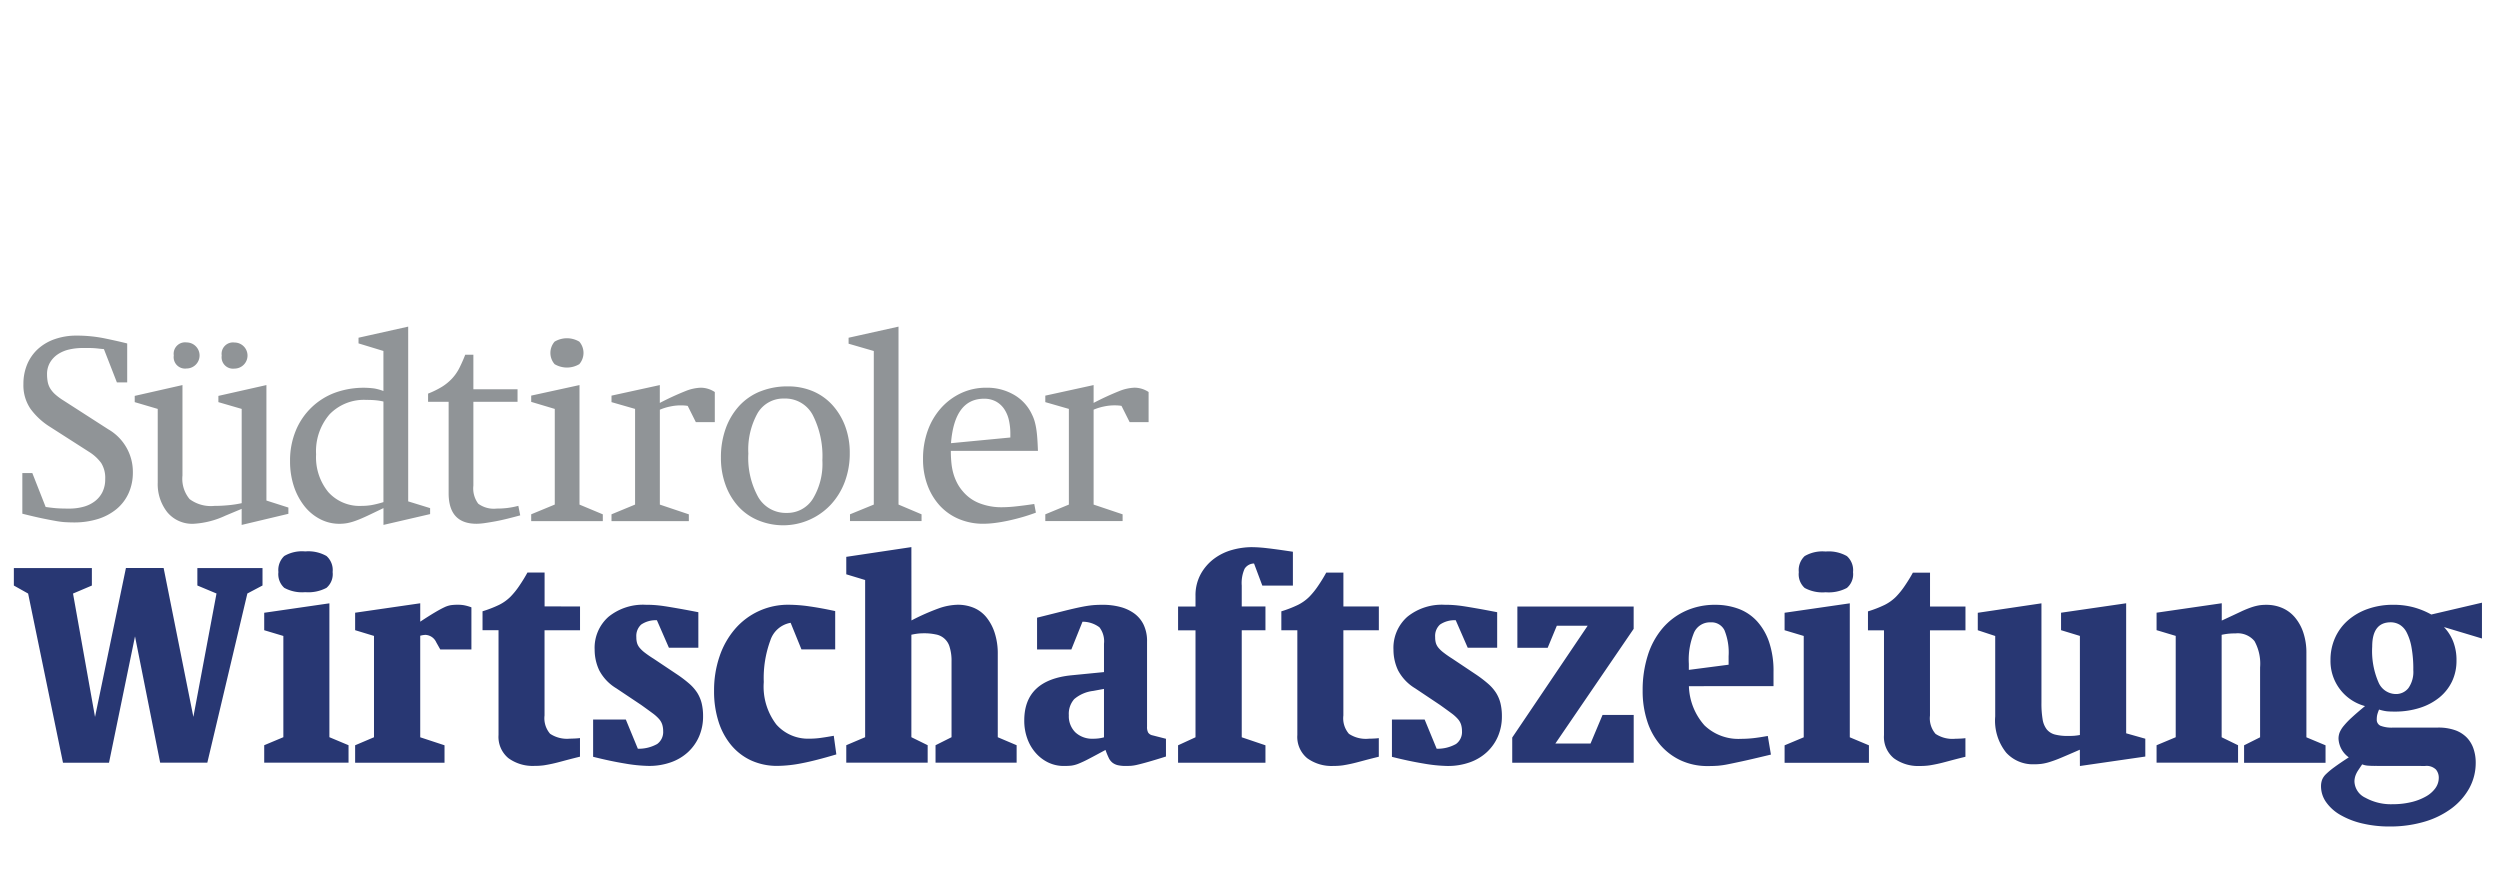 <svg xmlns="http://www.w3.org/2000/svg" xmlns:xlink="http://www.w3.org/1999/xlink" width="231" height="81" viewBox="0 0 231 81">
  <defs>
    <clipPath id="clip-suedtiroler_wirtschaftszeitung">
      <rect width="231" height="81"/>
    </clipPath>
  </defs>
  <g id="suedtiroler_wirtschaftszeitung" clip-path="url(#clip-suedtiroler_wirtschaftszeitung)">
    <rect width="231" height="81" fill="rgba(255,255,255,0)"/>
    <g id="Gruppe_1130" data-name="Gruppe 1130" transform="translate(1.28 30.18)">
      <path id="Pfad_560" data-name="Pfad 560" d="M493.222,497.969h7.143v-.626l-2.679-.9v-8.768a5.008,5.008,0,0,1,.977-.3,4.593,4.593,0,0,1,.9-.1c.15,0,.283,0,.4.012a2.339,2.339,0,0,1,.3.037l.752,1.5h1.752v-2.782a2.38,2.38,0,0,0-1.3-.4,4.171,4.171,0,0,0-1.415.315,25.017,25.017,0,0,0-2.366,1.092V485.4l-4.464.977v.6l2.178.626v8.84l-2.178.9v.626Zm-8.715-7.2q.326-4.108,3.055-4.107a2.268,2.268,0,0,1,1.089.25,2.173,2.173,0,0,1,.765.69,3.033,3.033,0,0,1,.439,1.027,5.591,5.591,0,0,1,.137,1.264v.352l-5.485.525Zm8.034.708c-.016-.467-.038-.869-.062-1.2s-.058-.625-.1-.876a5.688,5.688,0,0,0-.15-.676,3.52,3.52,0,0,0-.237-.6,4.042,4.042,0,0,0-1.665-1.827,4.939,4.939,0,0,0-2.543-.653,5.436,5.436,0,0,0-2.342.5,5.774,5.774,0,0,0-1.853,1.377,6.3,6.3,0,0,0-1.227,2.079,7.613,7.613,0,0,0-.438,2.628,6.811,6.811,0,0,0,.414,2.43,5.735,5.735,0,0,0,1.144,1.891,5.052,5.052,0,0,0,1.758,1.226,5.736,5.736,0,0,0,2.281.439,8.76,8.76,0,0,0,1.05-.074c.4-.051.814-.122,1.238-.214s.855-.2,1.29-.325.852-.264,1.253-.414l-.15-.8c-.551.084-1.091.154-1.616.213a12.363,12.363,0,0,1-1.364.088,5.571,5.571,0,0,1-2.1-.376,3.777,3.777,0,0,1-1.526-1.1,3.9,3.9,0,0,1-.5-.725,4.816,4.816,0,0,1-.339-.815,5.425,5.425,0,0,1-.2-.976,10.657,10.657,0,0,1-.063-1.214Zm-17.37,6.491h6.616v-.626l-2.128-.9V480l-4.613,1.027v.551l2.329.675v14.189l-2.2.9v.626Zm-3.434-9.794a8.347,8.347,0,0,1,.886,4.181,6.228,6.228,0,0,1-.886,3.567,2.777,2.777,0,0,1-2.409,1.291,2.941,2.941,0,0,1-2.621-1.441,7.47,7.47,0,0,1-.924-4.043,6.909,6.909,0,0,1,.861-3.744,2.757,2.757,0,0,1,2.46-1.339,2.865,2.865,0,0,1,2.633,1.528m-4.847-2.191a5.362,5.362,0,0,0-1.939,1.327,6.214,6.214,0,0,0-1.251,2.079,7.786,7.786,0,0,0-.45,2.715,7.227,7.227,0,0,0,.427,2.528,5.982,5.982,0,0,0,1.176,1.978,5.1,5.1,0,0,0,1.811,1.276,6.031,6.031,0,0,0,6.739-1.439,6.386,6.386,0,0,0,1.289-2.1,7.439,7.439,0,0,0,.462-2.667,6.973,6.973,0,0,0-.424-2.478,6.08,6.08,0,0,0-1.176-1.951,5.143,5.143,0,0,0-1.8-1.279,5.872,5.872,0,0,0-2.326-.45,6.667,6.667,0,0,0-2.537.464m-13.749,11.985h7.143v-.626l-2.679-.9v-8.768a4.928,4.928,0,0,1,.976-.3,4.592,4.592,0,0,1,.9-.1c.15,0,.284,0,.4.012a2.366,2.366,0,0,1,.3.037l.75,1.5h1.752v-2.782a2.368,2.368,0,0,0-1.3-.4,4.16,4.16,0,0,0-1.415.315,24.88,24.88,0,0,0-2.366,1.092V485.4l-4.464.977v.6l2.178.626v8.84l-2.178.9v.626Zm-5.261-16.583a1.587,1.587,0,0,0,0,2.08,2.233,2.233,0,0,0,2.282,0,1.587,1.587,0,0,0,0-2.08,2.233,2.233,0,0,0-2.282,0m-2.163,16.583h6.618v-.626l-2.154-.9V485.4l-4.464.975v.577l2.179.652v8.837l-2.179.9v.626Zm-7.628-11.023v8.445q0,2.826,2.584,2.824a6.1,6.1,0,0,0,.74-.062c.308-.044.643-.1,1-.165s.739-.151,1.139-.25.784-.2,1.152-.3l-.175-.88a7.794,7.794,0,0,1-1.04.2,8.185,8.185,0,0,1-.964.052,2.423,2.423,0,0,1-1.7-.45,2.359,2.359,0,0,1-.45-1.673v-7.741h4.081v-1.161h-4.081V482.6h-.755c-.133.353-.3.732-.5,1.143a4.279,4.279,0,0,1-.727,1.066,4.661,4.661,0,0,1-.928.755,8.334,8.334,0,0,1-1.276.626v.755Zm-6.024,9.267a8.8,8.8,0,0,1-1.1.275,5.668,5.668,0,0,1-.924.075,3.885,3.885,0,0,1-3.074-1.279,5.077,5.077,0,0,1-1.125-3.481,5.227,5.227,0,0,1,1.238-3.694,4.411,4.411,0,0,1,3.411-1.34,8.635,8.635,0,0,1,.887.037,5.459,5.459,0,0,1,.687.113v9.293Zm0,2.107,4.313-1v-.551l-2.026-.624V480l-4.589,1.025v.524l2.3.7v3.7a4.657,4.657,0,0,0-.851-.236,7.749,7.749,0,0,0-3.64.4,6.275,6.275,0,0,0-3.6,3.481,7.206,7.206,0,0,0-.536,2.844,7.3,7.3,0,0,0,.348,2.3,6,6,0,0,0,.964,1.829,4.46,4.46,0,0,0,1.452,1.213,3.839,3.839,0,0,0,1.814.439,4.107,4.107,0,0,0,.7-.062,5,5,0,0,0,.8-.226c.3-.107.655-.259,1.065-.45s.9-.43,1.488-.713v1.556Zm-14.944-15.644a1.054,1.054,0,0,0,1.18,1.2,1.2,1.2,0,1,0,0-2.409,1.054,1.054,0,0,0-1.18,1.2m-4.429,0a1.053,1.053,0,0,0,1.179,1.2,1.2,1.2,0,1,0,0-2.409,1.054,1.054,0,0,0-1.179,1.2m6.275,15.662,4.315-1.026v-.577l-2.03-.649V485.4l-4.438,1v.577l2.153.626v8.71a10.03,10.03,0,0,1-1.224.188c-.432.041-.865.064-1.3.064a3.3,3.3,0,0,1-2.286-.626,2.923,2.923,0,0,1-.662-2.179V485.4l-4.412,1v.577l2.126.626v6.81a4.192,4.192,0,0,0,.877,2.728,2.984,2.984,0,0,0,2.452,1.075,7.943,7.943,0,0,0,2.926-.75l1.5-.626v1.5ZM398.7,497.286q1.1.277,1.827.428c.485.1.9.18,1.239.24s.639.1.889.113.517.026.8.026a7.33,7.33,0,0,0,2.254-.325,5.067,5.067,0,0,0,1.716-.928,4.089,4.089,0,0,0,1.1-1.462,4.626,4.626,0,0,0,.388-1.914,4.535,4.535,0,0,0-2.277-3.979l-4.127-2.655a5.581,5.581,0,0,1-.777-.574,2.505,2.505,0,0,1-.461-.551,1.881,1.881,0,0,1-.226-.6,3.738,3.738,0,0,1-.062-.7,2.09,2.09,0,0,1,.275-1.088,2.351,2.351,0,0,1,.725-.764,3.158,3.158,0,0,1,1.038-.438,5.425,5.425,0,0,1,1.241-.139h.612c.159,0,.3.006.439.014s.272.02.412.037.313.033.513.05l1.2,3.079h.951v-3.6q-.778-.2-2.041-.462a12.9,12.9,0,0,0-2.641-.263,5.963,5.963,0,0,0-2.015.327,4.472,4.472,0,0,0-1.552.911,4.039,4.039,0,0,0-.991,1.414,4.635,4.635,0,0,0-.349,1.825,3.847,3.847,0,0,0,.663,2.3,6.476,6.476,0,0,0,1.79,1.651l3.63,2.325a4.016,4.016,0,0,1,1.1,1.013,2.575,2.575,0,0,1,.374,1.488,2.654,2.654,0,0,1-.261,1.214,2.437,2.437,0,0,1-.714.85,3.013,3.013,0,0,1-1.05.5,4.9,4.9,0,0,1-1.3.165c-.517,0-.926-.013-1.226-.038s-.617-.063-.951-.112l-1.232-3.132H398.7v3.758Z" transform="translate(-397.916 -480)" fill="#909497"/>
      <path id="Pfad_561" data-name="Pfad 561" d="M620.8,518.419a1.238,1.238,0,0,1,1,.328,1.169,1.169,0,0,1,.263.751,1.657,1.657,0,0,1-.316.977,2.7,2.7,0,0,1-.9.777,5.157,5.157,0,0,1-1.36.515,7.253,7.253,0,0,1-1.676.185,4.894,4.894,0,0,1-2.534-.6,1.727,1.727,0,0,1-1.005-1.494,1.562,1.562,0,0,1,.028-.3,1.721,1.721,0,0,1,.092-.318,2.283,2.283,0,0,1,.21-.4c.1-.15.225-.34.384-.57a1.742,1.742,0,0,0,.461.113,7.572,7.572,0,0,0,.779.029Zm-2.368-13.065a1.765,1.765,0,0,1,.658.714,4.815,4.815,0,0,1,.448,1.359,11.028,11.028,0,0,1,.171,2.127,2.6,2.6,0,0,1-.448,1.663,1.447,1.447,0,0,1-1.186.554,1.758,1.758,0,0,1-1.583-1.083,7.243,7.243,0,0,1-.58-3.3q0-2.245,1.715-2.245a1.651,1.651,0,0,1,.8.21m7.618-2.02-4.672,1.092a7.286,7.286,0,0,0-1.663-.674,7.113,7.113,0,0,0-1.846-.225,6.912,6.912,0,0,0-2.362.384,5.559,5.559,0,0,0-1.834,1.057,4.675,4.675,0,0,0-1.188,1.611,4.949,4.949,0,0,0-.422,2.05,4.3,4.3,0,0,0,3.191,4.257c-.494.405-.9.755-1.214,1.046a7.3,7.3,0,0,0-.752.78,2.393,2.393,0,0,0-.384.622,1.608,1.608,0,0,0-.1.568,2.253,2.253,0,0,0,.949,1.721q-.818.529-1.322.9a6.986,6.986,0,0,0-.78.647,1.478,1.478,0,0,0-.37.541,1.748,1.748,0,0,0-.094.581,2.543,2.543,0,0,0,.476,1.477,4.1,4.1,0,0,0,1.335,1.188,7.4,7.4,0,0,0,2.022.778,10.813,10.813,0,0,0,2.51.277,11.161,11.161,0,0,0,3.184-.434,7.924,7.924,0,0,0,2.521-1.229,5.866,5.866,0,0,0,1.653-1.875,4.873,4.873,0,0,0,.593-2.378,3.959,3.959,0,0,0-.2-1.256,2.768,2.768,0,0,0-.609-1.03,2.834,2.834,0,0,0-1.073-.688,4.6,4.6,0,0,0-1.611-.25h-4.12a2.867,2.867,0,0,1-1.2-.174.609.609,0,0,1-.33-.591,1.941,1.941,0,0,1,.039-.4,3.256,3.256,0,0,1,.174-.5,3.92,3.92,0,0,0,.711.159c.177.018.414.028.714.028a7.494,7.494,0,0,0,2.35-.346,5.5,5.5,0,0,0,1.809-.965,4.341,4.341,0,0,0,1.161-1.482,4.425,4.425,0,0,0,.409-1.92,4.694,4.694,0,0,0-.3-1.747,4.11,4.11,0,0,0-.859-1.35l3.512,1.057v-3.3ZM602,506.3a5.839,5.839,0,0,1,.664-.106c.194-.017.405-.026.635-.026a2,2,0,0,1,1.736.713,4.309,4.309,0,0,1,.517,2.435v6.453l-1.479.741v1.613H611.6v-1.613l-1.769-.74V508.02a5.86,5.86,0,0,0-.29-1.941,4.256,4.256,0,0,0-.78-1.4,3.176,3.176,0,0,0-1.162-.859,3.654,3.654,0,0,0-1.468-.291,4.4,4.4,0,0,0-.621.039,4.661,4.661,0,0,0-.7.171,9.358,9.358,0,0,0-1.07.437q-.647.306-1.73.807l0-1.6-6.023.872v1.614l1.769.53v9.363l-1.769.741v1.613h7.529v-1.613L602,515.765V506.3Zm-13.1,9.256a4.579,4.579,0,0,1-.542.074c-.151.01-.333.015-.544.015a4.7,4.7,0,0,1-1.218-.131,1.448,1.448,0,0,1-.757-.478,2.041,2.041,0,0,1-.383-.939,8.849,8.849,0,0,1-.106-1.523v-9.183l-5.883.873v1.613l1.61.531v7.437a4.724,4.724,0,0,0,1.018,3.346,3.334,3.334,0,0,0,2.522,1.073,6.261,6.261,0,0,0,.726-.039,4.6,4.6,0,0,0,.766-.174,11.485,11.485,0,0,0,1.1-.409q.658-.277,1.689-.727l.006,1.507,6.042-.874V515.9l-1.769-.5V503.386l-6.016.872v1.613l1.742.531v9.149Zm-13.846-9.67h3.275v-2.2h-3.275v-3.129h-1.586c-.209.389-.458.79-.739,1.206a7.044,7.044,0,0,1-.82,1.02,4.014,4.014,0,0,1-1.057.757,10.7,10.7,0,0,1-1.532.594v1.749H570.8v9.68a2.554,2.554,0,0,0,.911,2.142,3.812,3.812,0,0,0,2.417.715,6.193,6.193,0,0,0,.859-.053c.239-.036.5-.086.78-.146s.616-.148,1-.252.907-.24,1.558-.4v-1.72c-.123.018-.274.031-.45.039s-.334.015-.474.015a2.825,2.825,0,0,1-1.836-.45,2.193,2.193,0,0,1-.515-1.692v-7.881Zm-11.584-6.859a1.781,1.781,0,0,0-.541,1.483,1.7,1.7,0,0,0,.541,1.458,3.44,3.44,0,0,0,1.939.4,3.585,3.585,0,0,0,1.964-.4,1.663,1.663,0,0,0,.567-1.458,1.737,1.737,0,0,0-.567-1.483,3.4,3.4,0,0,0-1.964-.424,3.261,3.261,0,0,0-1.939.424m-.084,16.742-1.769.741v1.613h7.793v-1.613l-1.769-.741V503.39l-6.025.872v1.613l1.769.53v9.36Zm-10.617-6.23v-.556a6.515,6.515,0,0,1,.489-2.909,1.61,1.61,0,0,1,1.519-.926,1.336,1.336,0,0,1,1.283.728,5.472,5.472,0,0,1,.383,2.394v.792l-3.674.478Zm7.824,1.5v-1.322a8.335,8.335,0,0,0-.409-2.752,5.465,5.465,0,0,0-1.123-1.929,4.393,4.393,0,0,0-1.7-1.139,6.109,6.109,0,0,0-2.152-.369,6.489,6.489,0,0,0-2.746.569,6.114,6.114,0,0,0-2.126,1.6,7.2,7.2,0,0,0-1.36,2.5,10.577,10.577,0,0,0-.476,3.268,8.917,8.917,0,0,0,.423,2.816,6.3,6.3,0,0,0,1.213,2.2,5.627,5.627,0,0,0,1.9,1.429,5.872,5.872,0,0,0,2.507.516c.335,0,.629-.01.885-.027a7.8,7.8,0,0,0,.926-.132q.541-.108,1.332-.279t2.113-.489l.554-.132-.29-1.721c-.6.106-1.074.178-1.425.212a10.481,10.481,0,0,1-1.058.054,4.517,4.517,0,0,1-3.367-1.244,5.7,5.7,0,0,1-1.439-3.622Zm-20.16,5.31,7.237-10.6v-2.061H536.925V507.5h2.8l.845-2.04h2.851l-6.971,10.332v2.328h11.224v-4.415h-2.88l-1.108,2.638-3.249.005Zm-15.1,1.225q1.559.395,2.918.619a14.089,14.089,0,0,0,2.231.226,5.991,5.991,0,0,0,2.032-.331,4.555,4.555,0,0,0,1.582-.939,4.3,4.3,0,0,0,1.03-1.454,4.645,4.645,0,0,0,.369-1.878,4.962,4.962,0,0,0-.131-1.19,3.334,3.334,0,0,0-.409-.967,3.95,3.95,0,0,0-.725-.831,11.239,11.239,0,0,0-1.107-.848l-2.216-1.481a9.6,9.6,0,0,1-.8-.556,2.881,2.881,0,0,1-.476-.448,1.267,1.267,0,0,1-.237-.438,1.953,1.953,0,0,1-.065-.543,1.422,1.422,0,0,1,.448-1.163,2.4,2.4,0,0,1,1.452-.4l1.108,2.54h2.721v-3.281c-.722-.14-1.332-.255-1.835-.342s-.928-.16-1.28-.213-.666-.087-.938-.106-.541-.026-.806-.026a5.063,5.063,0,0,0-3.442,1.111,3.826,3.826,0,0,0-1.28,3.044,4.445,4.445,0,0,0,.422,1.9,4.252,4.252,0,0,0,1.583,1.667l2.294,1.534q.633.452,1.042.755a3.761,3.761,0,0,1,.619.556,1.457,1.457,0,0,1,.29.517,2.042,2.042,0,0,1,.08.581,1.366,1.366,0,0,1-.553,1.2,3.49,3.49,0,0,1-1.786.437l-1.112-2.7h-3.021v3.435Zm-4.482-11.692h3.275v-2.2H520.85v-3.129h-1.586q-.316.583-.739,1.206a7.135,7.135,0,0,1-.82,1.02,4.015,4.015,0,0,1-1.057.757,10.654,10.654,0,0,1-1.532.594v1.749h1.478v9.68a2.552,2.552,0,0,0,.912,2.142,3.817,3.817,0,0,0,2.419.715,6.242,6.242,0,0,0,.859-.053c.236-.036.5-.086.778-.146s.616-.148,1-.252.907-.24,1.56-.4v-1.72c-.123.018-.274.031-.449.039s-.335.015-.476.015a2.824,2.824,0,0,1-1.835-.45,2.193,2.193,0,0,1-.515-1.692v-7.881Zm-13.667,9.885-1.611.741v1.612h8.075v-1.612l-2.191-.741v-9.885h2.191v-2.2h-2.191V501.75a3.241,3.241,0,0,1,.263-1.551,1.055,1.055,0,0,1,.873-.489l.765,2.04h2.826v-3.126c-1.057-.159-1.861-.271-2.416-.332a12.973,12.973,0,0,0-1.387-.092,6.854,6.854,0,0,0-1.795.251,5.018,5.018,0,0,0-1.673.808,4.465,4.465,0,0,0-1.24,1.418,4.092,4.092,0,0,0-.488,2.052v.955h-1.611v2.2h1.611v9.885Zm-8.456-4.463v4.468a3.6,3.6,0,0,1-.5.1,3.867,3.867,0,0,1-.5.028,2.268,2.268,0,0,1-1.639-.582,2.09,2.09,0,0,1-.609-1.585,2.046,2.046,0,0,1,.5-1.494,3.286,3.286,0,0,1,1.745-.755l1-.185Zm-1.972-6.213a2.583,2.583,0,0,1,1.554.517,2.113,2.113,0,0,1,.418,1.518v2.618l-2.957.291q-4.408.423-4.409,4.178a4.813,4.813,0,0,0,.278,1.666,4.068,4.068,0,0,0,.779,1.334,3.633,3.633,0,0,0,1.164.887,3.3,3.3,0,0,0,1.452.318c.246,0,.464-.01.648-.027a2.7,2.7,0,0,0,.661-.171,9.778,9.778,0,0,0,.965-.45c.389-.2.907-.481,1.561-.833a6.385,6.385,0,0,0,.3.74,1.23,1.23,0,0,0,.356.449,1.3,1.3,0,0,0,.5.225,3.27,3.27,0,0,0,.711.067c.158,0,.317-.006.476-.013a3.906,3.906,0,0,0,.631-.106c.263-.062.6-.15,1-.265s.94-.276,1.611-.489v-1.639l-1.242-.318a.623.623,0,0,1-.4-.252,1.06,1.06,0,0,1-.106-.542v-7.855a3.486,3.486,0,0,0-.33-1.6,2.793,2.793,0,0,0-.9-1.046,3.891,3.891,0,0,0-1.305-.582,6.259,6.259,0,0,0-1.529-.185c-.369,0-.694.012-.976.039s-.625.079-1.031.16-.924.2-1.556.357l-2.536.636v2.937h3.168l1.03-2.565Zm-15.822,1.2c.246-.054.456-.087.622-.106s.349-.026.543-.026a5.03,5.03,0,0,1,1.086.106,1.614,1.614,0,0,1,1.285,1.177,4.254,4.254,0,0,1,.172,1.335v6.984l-1.478.741v1.613h7.493v-1.613l-1.743-.74V508.1a6.2,6.2,0,0,0-.291-2,4.43,4.43,0,0,0-.778-1.441,2.988,2.988,0,0,0-1.162-.859,3.817,3.817,0,0,0-1.466-.278,5.552,5.552,0,0,0-1.744.329,20.421,20.421,0,0,0-2.535,1.121l-.006-6.777-6.016.9v1.613l1.743.528v14.523l-1.743.741v1.613h7.521v-1.613l-1.506-.741V506.3Zm-7.047-2.186q-1.347-.291-2.4-.437a13.855,13.855,0,0,0-1.875-.146,6.45,6.45,0,0,0-4.973,2.235,7.6,7.6,0,0,0-1.425,2.513,9.665,9.665,0,0,0-.514,3.213,9.144,9.144,0,0,0,.41,2.829,6.414,6.414,0,0,0,1.173,2.183,5.288,5.288,0,0,0,1.846,1.415,5.755,5.755,0,0,0,2.453.5,11.993,11.993,0,0,0,2.206-.24q1.255-.238,3.21-.82l-.238-1.721c-.494.088-.907.156-1.242.2a7.555,7.555,0,0,1-1,.067,3.9,3.9,0,0,1-3.064-1.309,5.754,5.754,0,0,1-1.161-3.925,10.053,10.053,0,0,1,.607-3.844,2.4,2.4,0,0,1,1.875-1.628l1,2.459h3.117v-3.548Zm-22.365,13.464q1.559.395,2.918.619a14.065,14.065,0,0,0,2.229.226,5.991,5.991,0,0,0,2.032-.331,4.555,4.555,0,0,0,1.584-.939,4.294,4.294,0,0,0,1.03-1.454,4.644,4.644,0,0,0,.369-1.878,4.962,4.962,0,0,0-.131-1.19,3.337,3.337,0,0,0-.409-.967,4.017,4.017,0,0,0-.725-.831,11.28,11.28,0,0,0-1.11-.848L457.1,508.5a9.719,9.719,0,0,1-.806-.556,2.951,2.951,0,0,1-.474-.448,1.269,1.269,0,0,1-.237-.438,1.955,1.955,0,0,1-.065-.543,1.422,1.422,0,0,1,.448-1.163,2.4,2.4,0,0,1,1.452-.4l1.108,2.54h2.721v-3.281c-.722-.14-1.335-.255-1.836-.342s-.928-.16-1.28-.213-.665-.087-.937-.106-.542-.026-.806-.026a5.061,5.061,0,0,0-3.442,1.111,3.819,3.819,0,0,0-1.28,3.044,4.445,4.445,0,0,0,.422,1.9,4.244,4.244,0,0,0,1.583,1.667l2.294,1.534q.631.452,1.041.755a3.725,3.725,0,0,1,.62.556,1.436,1.436,0,0,1,.289.517,2.006,2.006,0,0,1,.081.581,1.366,1.366,0,0,1-.553,1.2,3.49,3.49,0,0,1-1.786.437l-1.112-2.7h-3.021v3.435Zm-4.482-11.692h3.275v-2.2H447.04v-3.129h-1.586q-.316.583-.739,1.206a7.05,7.05,0,0,1-.82,1.02,4.016,4.016,0,0,1-1.057.757,10.705,10.705,0,0,1-1.532.594v1.749h1.478v9.68a2.552,2.552,0,0,0,.912,2.142,3.81,3.81,0,0,0,2.417.715,6.2,6.2,0,0,0,.859-.053c.238-.036.5-.086.78-.146s.616-.148,1-.252.906-.24,1.558-.4v-1.72c-.123.018-.274.031-.45.039s-.334.015-.475.015a2.826,2.826,0,0,1-1.835-.45,2.193,2.193,0,0,1-.515-1.692v-7.881Zm-11.487.506a2.229,2.229,0,0,1,.476-.078,1.153,1.153,0,0,1,1,.687l.372.661h2.877v-3.892a4.218,4.218,0,0,0-.635-.185,3.05,3.05,0,0,0-.607-.054,4.513,4.513,0,0,0-.661.039,2.273,2.273,0,0,0-.608.2c-.227.106-.513.26-.857.464s-.8.489-1.36.861v-1.7l-6.016.872v1.614l1.743.53v9.363l-1.743.741v1.613h8.26v-1.612l-2.245-.739v-9.381Zm-12.567-7.365a1.778,1.778,0,0,0-.541,1.483,1.7,1.7,0,0,0,.541,1.458,3.433,3.433,0,0,0,1.938.4,3.585,3.585,0,0,0,1.964-.4,1.662,1.662,0,0,0,.567-1.458,1.737,1.737,0,0,0-.567-1.483,3.4,3.4,0,0,0-1.964-.424,3.255,3.255,0,0,0-1.938.424m-.084,16.742-1.769.741v1.613h7.792v-1.613l-1.769-.741V503.39l-6.023.872v1.613l1.769.53v9.36Zm-13.706-9.31,2.323,11.665h4.357l3.7-15.633,1.4-.74v-1.613h-6.02v1.613l1.769.74-2.138,11.4-2.747-13.753h-3.485L405.5,513.887l-2.033-11.4,1.742-.74v-1.613H398v1.613l1.319.74,3.222,15.633h4.251l2.4-11.665Z" transform="translate(-398 -477.823)" fill="#283773"/>
    </g>
  </g>
</svg>
